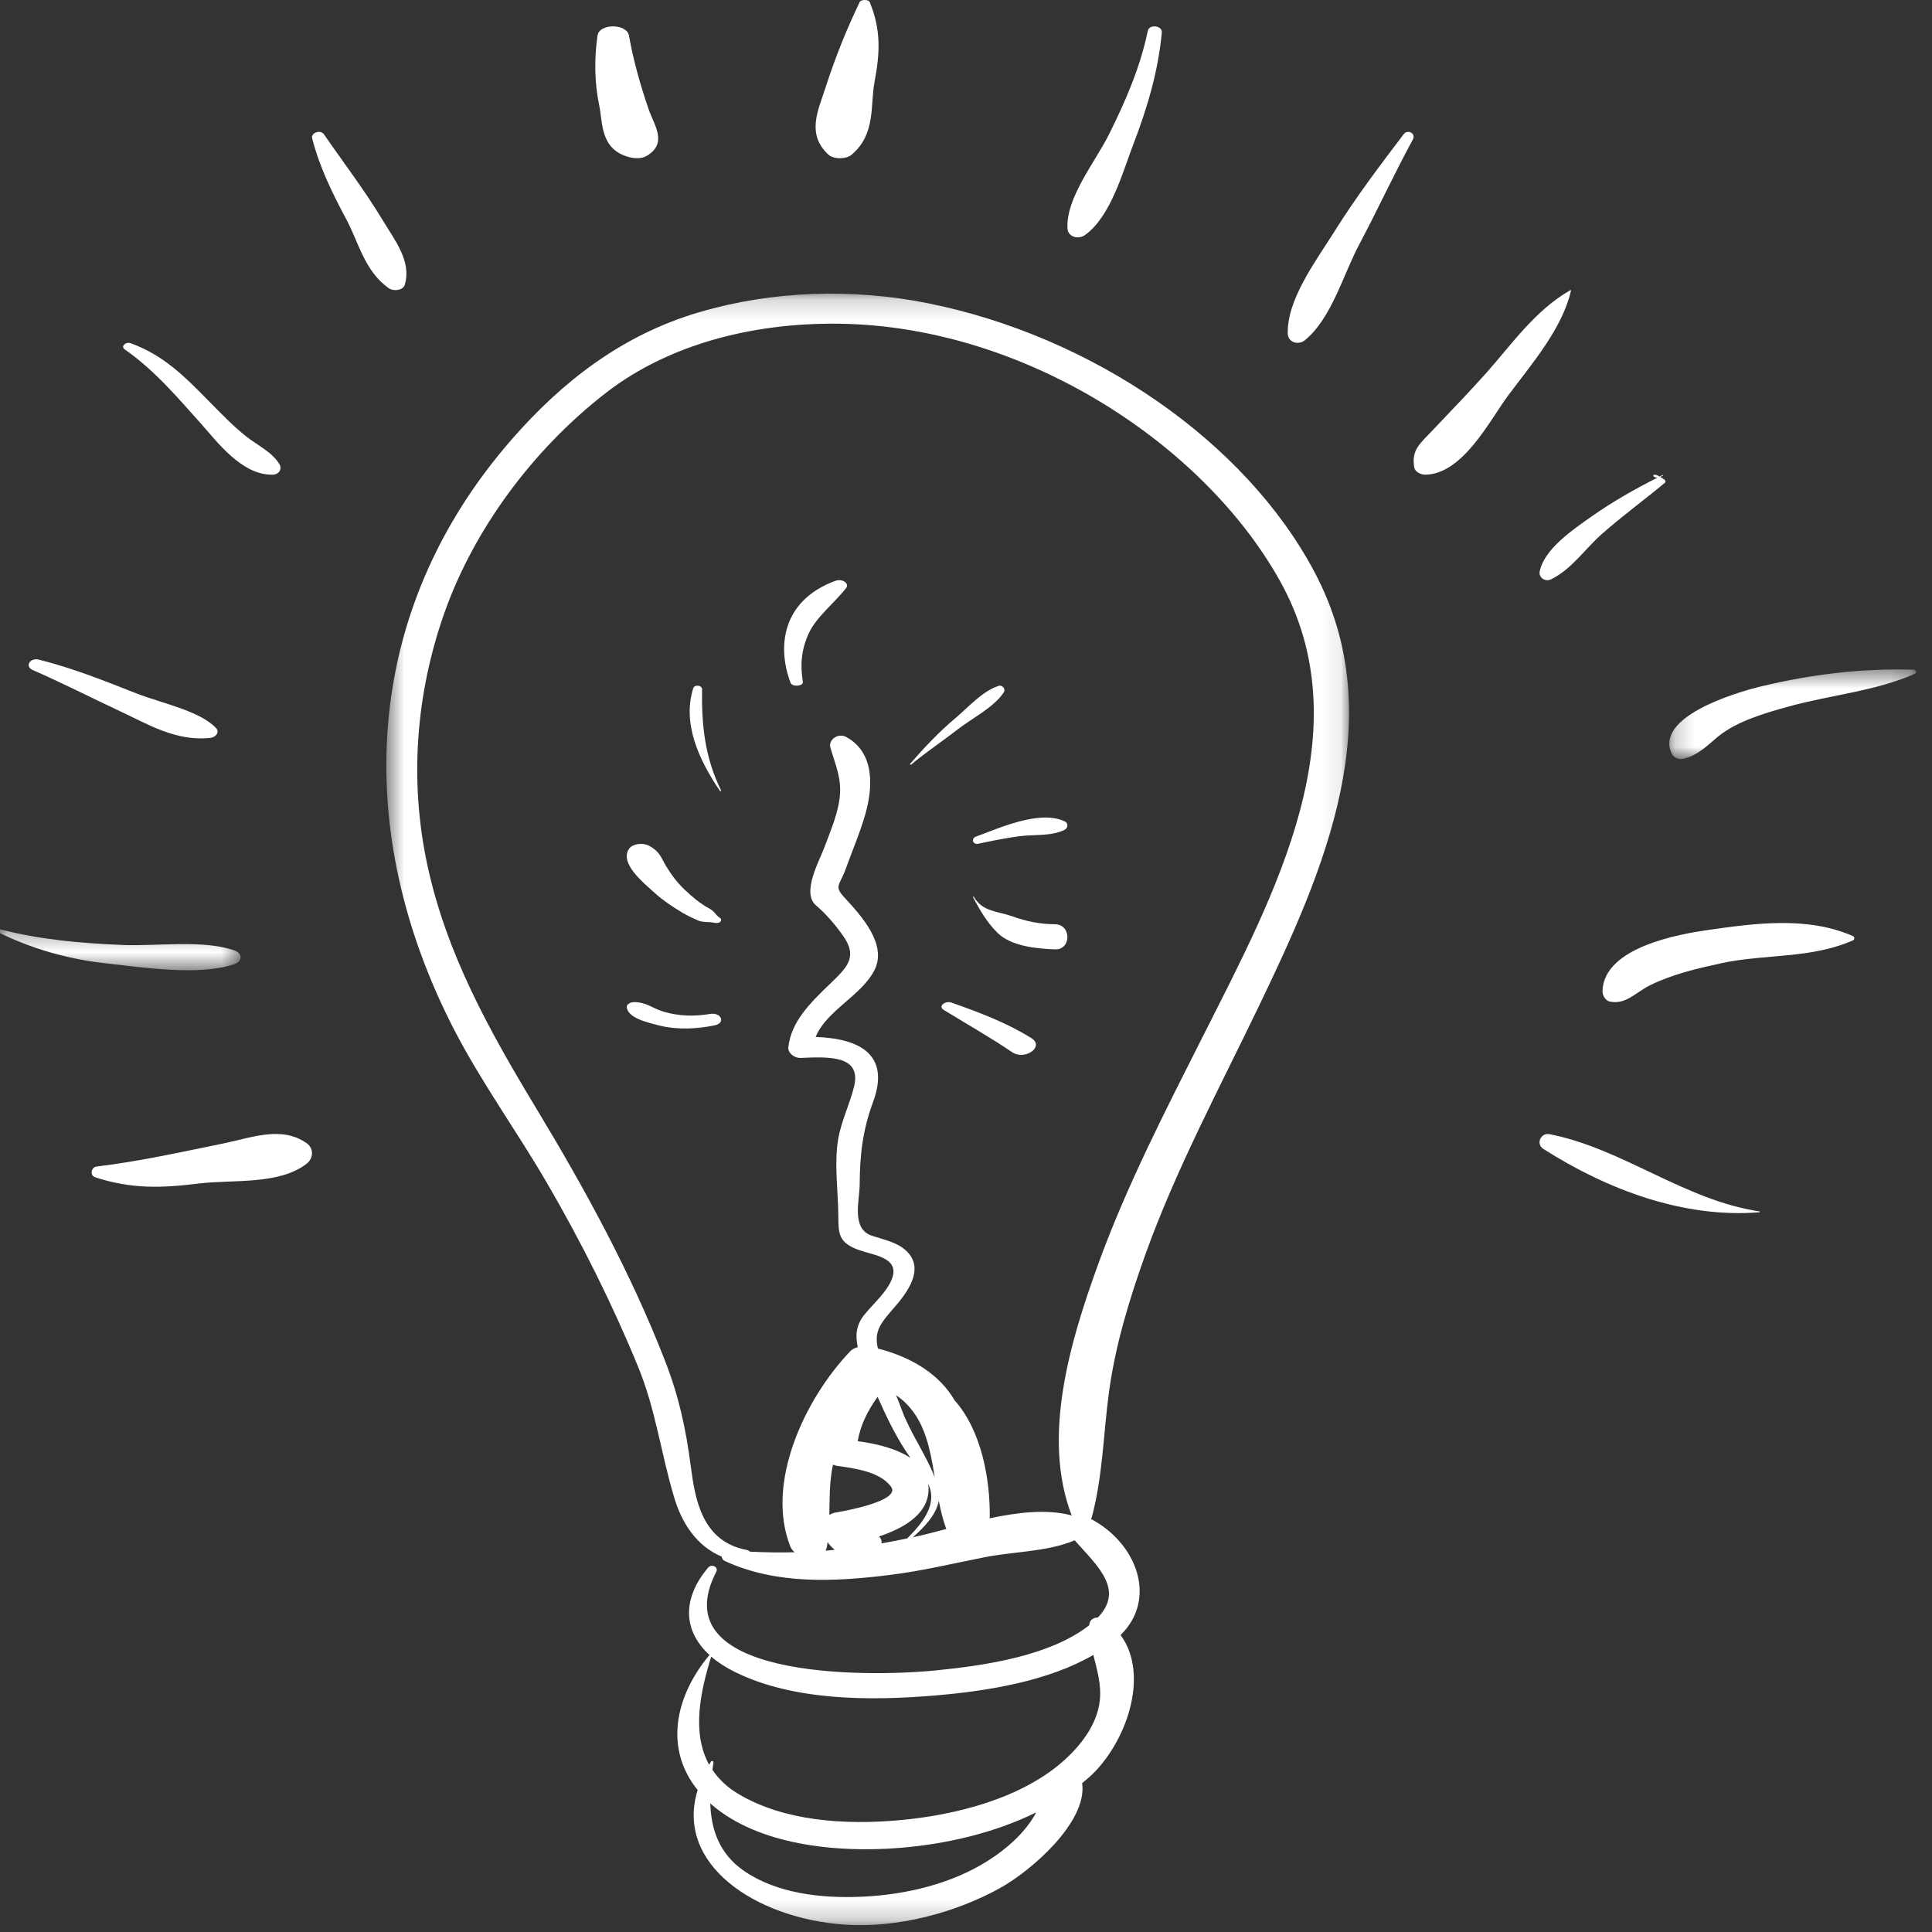 <?xml version="1.0" encoding="UTF-8"?>
<svg width="99px" height="99px" viewBox="0 0 99 99" version="1.1" xmlns="http://www.w3.org/2000/svg" xmlns:xlink="http://www.w3.org/1999/xlink">
    <rect x="0" y="0" width="99" height="99" fill="#333333" stroke="none"/>
    <!-- Generator: Sketch 52.4 (67378) - http://www.bohemiancoding.com/sketch -->
    <title>icon-ampoule</title>
    <desc>Created with Sketch.</desc>
    <defs>
        <polygon id="path-1" points="0.584 0.181 49.916 0.181 49.916 83.784 0.584 83.784"></polygon>
        <polygon id="path-3" points="0 0.314 12.468 0.314 12.468 2.421 0 2.421"></polygon>
        <polygon id="path-5" points="0.199 0.521 12.846 0.521 12.846 5.111 0.199 5.111"></polygon>
    </defs>
    <g id="homepage" stroke="none" stroke-width="1" fill="none" fill-rule="evenodd">
        <g id="desktop-formulaire-de-contact-creaprim" transform="translate(-671, -100)">
            <g id="icon-ampoule" transform="translate(670, 100)">
                <g id="Group-3" transform="translate(20.212, 14.865)">
                    <mask id="mask-2" fill="white">
                        <use xlink:href="#path-1"></use>
                    </mask>
                    <g id="Clip-2"></g>
                    <path d="M42.489,38.115 C40.527,42.004 38.524,45.882 37.055,49.932 C35.627,53.871 34.153,58.77 35.708,62.803 C35.682,62.793 35.66,62.778 35.632,62.771 C34.401,62.46 32.944,62.63 31.504,62.937 C31.538,60.969 31.091,58.451 29.705,56.891 C28.922,55.548 27.503,54.683 25.773,54.235 C25.547,53.289 25.975,52.879 26.705,52.025 C27.449,51.154 28.205,49.966 27.074,49.101 C26.65,48.778 25.994,48.626 25.474,48.458 C24.397,48.109 24.832,46.678 24.839,45.853 C24.851,44.294 24.987,43.07 25.533,41.583 C26.384,39.258 24.97,38.354 22.584,38.271 C23.13,36.908 24.975,36.138 25.615,34.809 C26.232,33.525 24.961,32.097 24.077,31.147 C23.499,30.524 23.811,30.527 24.125,29.658 C24.462,28.723 24.855,27.812 25.127,26.862 C25.504,25.547 25.65,23.722 24.155,22.903 C23.727,22.666 23.228,23.05 23.338,23.438 C23.581,24.292 23.901,24.962 23.829,25.868 C23.755,26.781 23.347,27.708 23.024,28.574 C22.772,29.25 21.855,30.882 22.593,31.519 C23.135,31.987 23.584,32.516 23.983,33.078 C24.777,34.193 24.168,34.73 23.305,35.564 C22.31,36.525 21.322,37.483 21.184,38.806 C21.155,39.089 21.493,39.359 21.813,39.346 C23.252,39.283 24.938,39.204 24.555,40.8 C24.334,41.72 23.893,42.582 23.736,43.519 C23.527,44.771 23.735,46.15 23.745,47.414 C23.753,48.353 23.739,48.828 24.851,49.206 C25.693,49.491 27.104,49.617 26.363,50.943 C26.045,51.511 25.486,52 25.069,52.519 C24.647,53.043 24.614,53.602 24.742,54.165 C24.596,54.207 24.46,54.269 24.364,54.369 C21.985,56.856 20.007,61.163 21.288,64.385 C21.332,64.496 21.409,64.592 21.505,64.676 C20.759,64.694 20.001,64.686 19.218,64.645 C19.172,64.603 19.116,64.569 19.031,64.553 C16.763,64.116 16.407,61.967 16.188,60.291 C15.934,58.343 15.583,56.702 14.847,54.817 C13.116,50.376 10.796,46.114 8.284,41.96 C5.835,37.907 3.667,34.003 2.69,29.475 C1.759,25.164 2.087,20.69 3.574,16.501 C5.064,12.305 8.048,8.195 11.858,5.25 C15.197,2.669 19.688,1.613 24.111,1.73 C33.389,1.976 42.438,7.873 46.361,14.875 C50.672,22.569 46.097,30.968 42.489,38.115 Z M27.566,63.907 C28.159,63.384 28.766,62.751 28.893,62.038 C28.989,62.532 29.107,63.02 29.277,63.484 C28.716,63.632 28.178,63.773 27.682,63.884 C27.643,63.891 27.605,63.899 27.566,63.907 Z M25.959,64.222 C25.97,64.134 25.957,64.042 25.912,63.969 C25.889,63.931 25.859,63.899 25.832,63.866 C27.2,63.413 28.464,62.634 28.365,61.29 C28.361,61.244 28.351,61.201 28.345,61.156 C28.852,62.215 28.072,63.168 27.278,63.966 C26.831,64.06 26.391,64.146 25.959,64.222 Z M23.091,64.595 C23.123,64.532 23.15,64.464 23.163,64.385 C23.176,64.309 23.183,64.234 23.193,64.157 C23.31,64.319 23.432,64.45 23.562,64.55 C23.405,64.565 23.248,64.581 23.091,64.595 Z M26.993,57.368 C26.904,57.12 26.805,56.874 26.705,56.629 C28.124,57.6 28.419,59.19 28.688,60.842 C28.232,59.663 27.43,58.561 26.993,57.368 Z M24.738,58.985 C24.876,58.171 25.247,57.426 25.759,56.71 C26.175,57.663 26.635,58.622 27.207,59.496 C27.284,59.615 27.364,59.73 27.447,59.846 C26.718,59.354 25.673,59.107 24.738,58.985 Z M23.443,60.325 C23.452,60.277 23.466,60.231 23.475,60.185 C23.534,60.213 23.597,60.236 23.661,60.246 C24.622,60.38 25.861,60.547 26.439,61.305 C27.008,62.048 23.99,62.577 23.609,62.639 C23.493,62.656 23.384,62.704 23.285,62.767 C23.299,61.955 23.289,61.141 23.443,60.325 Z M37.143,72.287 C37.011,73.451 36.239,74.509 35.318,75.338 C33.178,77.256 29.848,78.143 26.843,78.409 C24.066,78.655 20.953,78.458 18.607,77.05 C18.023,76.7 17.6,76.282 17.293,75.821 C17.31,75.697 17.328,75.572 17.348,75.448 C17.359,75.387 17.262,75.338 17.221,75.402 C17.187,75.456 17.159,75.509 17.126,75.562 C16.214,73.917 16.687,71.787 17.232,70.023 C17.566,70.312 17.973,70.579 18.451,70.813 C21.457,72.298 25.405,72.297 28.751,72.011 C31.423,71.783 34.502,71.28 36.813,69.938 C37.002,70.701 37.236,71.461 37.143,72.287 Z M33.806,78.152 C33.265,79.076 32.401,79.853 31.438,80.467 C29.586,81.649 27.249,82.223 24.964,82.327 C22.869,82.421 20.594,82.162 18.913,81.004 C17.628,80.12 17.224,78.852 17.184,77.536 C17.216,77.566 17.243,77.597 17.277,77.626 C19.674,79.678 23.634,80.081 26.843,79.829 C29.254,79.639 31.745,79.062 33.88,78.008 C33.855,78.057 33.834,78.104 33.806,78.152 Z M28.321,0.671 C24.46,-0.101 20.37,0.029 16.62,1.132 C12.601,2.315 9.561,4.743 7.055,7.6 C-0.798,16.555 -1.125,27.824 4.037,37.854 C5.422,40.547 7.251,43.071 8.786,45.702 C10.571,48.766 12.146,51.912 13.474,55.141 C14.401,57.389 14.654,59.625 15.347,61.908 C15.727,63.163 16.462,64.348 17.769,64.899 C17.777,64.99 17.828,65.077 17.93,65.125 C20.561,66.337 23.53,66.197 26.411,65.836 C28.045,65.632 29.638,65.247 31.244,64.931 C32.764,64.632 34.43,64.657 35.832,64.075 C35.84,64.071 35.845,64.064 35.853,64.061 C37.022,65.38 38.418,66.58 37.047,68.018 C36.823,68.019 36.618,68.15 36.608,68.389 C36.607,68.397 36.608,68.405 36.608,68.413 C34.611,69.977 31.334,70.473 28.751,70.73 C25.033,71.1 14.677,71.126 17.491,65.677 C17.618,65.433 17.256,65.247 17.07,65.467 C15.72,67.074 15.799,68.71 17.143,69.94 C15.377,72.054 14.814,74.733 16.537,76.86 C15.364,80.657 19.473,83.421 24.026,83.754 C26.765,83.953 29.763,83.144 32.038,81.88 C33.647,80.988 36.526,78.48 36.239,76.506 C36.373,76.397 36.505,76.287 36.633,76.172 C38.427,74.551 39.757,71.031 38.209,68.917 C40.102,67.069 39.055,64.215 36.691,62.97 C36.707,62.94 36.727,62.911 36.737,62.873 C37.296,60.764 37.323,58.66 37.608,56.519 C37.93,54.099 38.654,51.716 39.488,49.393 C41.048,45.054 43.27,40.904 45.287,36.712 C48.674,29.675 52.082,21.914 48.164,14.481 C44.603,7.726 36.728,2.353 28.321,0.671 Z" id="Fill-1" fill="#FFFFFF" mask="url(#mask-2)"></path>
                </g>
                <path d="M37.381,51.957 C36.562,52.096 35.778,52.069 35.002,51.84 C34.469,51.684 34.11,51.348 33.497,51.351 C33.298,51.353 33.106,51.463 33.116,51.597 C33.159,52.15 34.111,52.383 34.809,52.555 C35.71,52.777 36.73,52.73 37.63,52.538 C38.194,52.418 37.965,51.86 37.381,51.957" id="Fill-4" fill="#FFFFFF"></path>
                <path d="M37.351,46.558 C36.834,46.277 36.448,45.931 36.084,45.59 C35.678,45.208 35.386,44.796 35.13,44.378 C34.889,43.981 34.822,43.636 34.254,43.337 C33.906,43.155 33.401,43.256 33.243,43.482 C32.727,44.214 33.905,45.181 34.59,45.792 C34.974,46.137 35.446,46.453 35.939,46.752 C36.183,46.9 36.46,47.029 36.741,47.156 C37.023,47.284 37.277,47.215 37.617,47.287 C37.906,47.347 38.047,47.137 37.888,47.034 C37.646,46.876 37.654,46.723 37.351,46.558" id="Fill-6" fill="#FFFFFF"></path>
                <path d="M37.952,40.507 C37.113,38.812 36.948,37.136 36.975,35.322 C36.979,35.106 36.586,35.062 36.521,35.271 C35.953,37.085 36.818,38.946 37.891,40.528 C37.91,40.554 37.966,40.536 37.952,40.507" id="Fill-8" fill="#FFFFFF"></path>
                <path d="M43.792,29.768 C41.03,30.795 40.828,33.192 41.51,34.987 C41.594,35.213 42.183,35.169 42.141,34.933 C41.994,34.074 42.063,33.265 42.453,32.434 C42.84,31.604 43.759,30.9 44.358,30.133 C44.54,29.9 44.168,29.628 43.792,29.768" id="Fill-10" fill="#FFFFFF"></path>
                <path d="M52.437,35.473 C52.546,35.309 52.367,35.088 52.183,35.144 C51.356,35.396 50.622,36.239 49.97,36.787 C49.127,37.493 48.361,38.306 47.641,39.135 C47.613,39.167 47.654,39.207 47.686,39.181 C48.466,38.531 49.31,37.97 50.111,37.349 C50.839,36.784 51.932,36.248 52.437,35.473" id="Fill-12" fill="#FFFFFF"></path>
                <path d="M55.553,42.085 C54.259,41.488 52.223,42.427 51.007,42.871 C50.755,42.963 50.84,43.297 51.124,43.236 C51.804,43.092 52.483,42.954 53.175,42.857 C53.951,42.748 54.859,42.868 55.553,42.521 C55.739,42.43 55.749,42.175 55.553,42.085" id="Fill-14" fill="#FFFFFF"></path>
                <path d="M55.058,47.361 C54.281,47.356 53.588,47.212 52.863,46.951 C52.125,46.689 51.351,46.728 50.904,45.957 C50.887,45.932 50.846,45.955 50.861,45.98 C51.219,46.642 51.563,47.253 52.106,47.793 C52.811,48.493 54.108,48.609 55.058,48.648 C55.908,48.683 55.91,47.365 55.058,47.361" id="Fill-16" fill="#FFFFFF"></path>
                <path d="M49.757,51.376 C49.435,51.263 49.053,51.562 49.354,51.747 C50.519,52.466 51.746,53.155 52.858,53.913 C53.519,54.363 54.539,53.63 53.858,53.202 C52.612,52.42 51.24,51.9 49.757,51.376" id="Fill-18" fill="#FFFFFF"></path>
                <path d="M16.72,58.585 C15.437,57.674 13.895,58.295 12.464,58.589 C10.307,59.029 8.13,59.515 5.95,59.776 C5.67,59.811 5.587,60.232 5.881,60.328 C7.743,60.935 9.274,60.882 11.196,60.645 C12.891,60.437 15.319,60.731 16.72,59.625 C17.06,59.358 17.09,58.85 16.72,58.585" id="Fill-20" fill="#FFFFFF"></path>
                <g id="Group-24" transform="translate(0.857, 47.297)">
                    <mask id="mask-4" fill="white">
                        <use xlink:href="#path-3"></use>
                    </mask>
                    <g id="Clip-23"></g>
                    <path d="M12.137,2.113 C12.579,1.967 12.577,1.544 12.137,1.397 C10.476,0.844 8.215,1.199 6.417,1.125 C4.289,1.038 2.163,0.85 0.132,0.318 C0.014,0.287 -0.051,0.424 0.05,0.473 C1.746,1.312 3.593,1.848 5.573,2.067 C7.508,2.28 10.306,2.72 12.137,2.113" id="Fill-22" fill="#FFFFFF" mask="url(#mask-4)"></path>
                </g>
                <path d="M2.666,34.33 C4.205,35 5.671,35.754 7.178,36.457 C8.51,37.078 10.033,38.011 11.772,37.81 C12.103,37.772 12.242,37.491 12.081,37.318 C11.252,36.427 9.339,36.055 8.007,35.537 C6.367,34.897 4.798,34.257 3.007,33.804 C2.515,33.679 2.274,34.158 2.666,34.33" id="Fill-25" fill="#FFFFFF"></path>
                <path d="M11.271,21.678 C12.118,22.623 13.381,24.354 14.966,24.324 C15.298,24.319 15.462,24.037 15.325,23.8 C14.962,23.169 14.194,22.824 13.601,22.352 C12.9,21.792 12.29,21.15 11.673,20.525 C10.501,19.337 9.408,18.207 7.688,17.584 C7.456,17.502 7.162,17.744 7.393,17.905 C8.915,18.967 10.089,20.36 11.271,21.678" id="Fill-27" fill="#FFFFFF"></path>
                <path d="M21.742,14.592 C22.1,13.389 21.23,12.311 20.581,11.237 C19.678,9.741 18.604,8.339 17.601,6.884 C17.417,6.618 16.925,6.811 16.993,7.079 C17.369,8.551 18.014,9.87 18.755,11.256 C19.379,12.423 19.673,13.871 20.907,14.76 C21.167,14.947 21.657,14.88 21.742,14.592" id="Fill-29" fill="#FFFFFF"></path>
                <path d="M33.238,8.051 C33.555,8.134 33.894,8.139 34.154,7.979 C35.227,7.322 34.519,6.421 34.244,5.617 C33.815,4.369 33.454,3.093 33.23,1.826 C33.12,1.198 31.706,1.189 31.617,1.826 C31.444,3.05 31.46,4.224 31.713,5.445 C31.889,6.289 31.752,7.662 33.238,8.051" id="Fill-31" fill="#FFFFFF"></path>
                <path d="M44.644,7.924 C45.893,6.853 45.582,5.41 45.816,4.18 C46.09,2.734 46.157,1.528 45.564,0.105 C45.504,-0.038 45.117,-0.032 45.052,0.105 C44.351,1.567 43.781,2.996 43.303,4.486 C42.932,5.641 42.301,6.866 43.45,7.924 C43.724,8.176 44.367,8.162 44.644,7.924" id="Fill-33" fill="#FFFFFF"></path>
                <path d="M56.606,12.038 C57.934,11.074 58.541,8.777 59.084,7.369 C59.797,5.517 60.354,3.619 60.534,1.666 C60.567,1.306 59.89,1.225 59.816,1.581 C59.432,3.434 58.68,5.18 57.82,6.9 C57.109,8.318 55.617,10.134 55.7,11.707 C55.722,12.137 56.25,12.296 56.606,12.038" id="Fill-35" fill="#FFFFFF"></path>
                <path d="M72.929,6.876 C71.696,8.497 70.462,10.132 69.386,11.853 C68.457,13.339 66.948,15.317 66.987,17.09 C66.996,17.54 67.526,17.709 67.86,17.437 C69.231,16.321 69.824,14.084 70.636,12.554 C71.588,10.763 72.432,8.924 73.401,7.141 C73.567,6.836 73.134,6.607 72.929,6.876" id="Fill-37" fill="#FFFFFF"></path>
                <path d="M81.472,14.868 C79.673,15.89 78.46,17.648 77.18,19.089 C76.299,20.078 75.369,21.033 74.455,22.001 C73.783,22.716 73.309,23.037 73.47,23.957 C73.506,24.171 73.8,24.328 74.039,24.324 C75.966,24.297 77.368,21.491 78.268,20.284 C79.493,18.642 81.058,16.839 81.502,14.888 C81.505,14.874 81.488,14.858 81.472,14.868" id="Fill-39" fill="#FFFFFF"></path>
                <path d="M83.073,27.372 C84.104,26.462 85.239,25.629 86.303,24.748 C86.368,24.692 86.344,24.61 86.276,24.568 C86.218,24.533 86.149,24.484 86.075,24.438 C86.122,24.418 86.169,24.392 86.217,24.365 C86.235,24.354 86.218,24.329 86.199,24.339 C86.146,24.365 86.095,24.392 86.043,24.419 C85.96,24.37 85.87,24.329 85.78,24.324 C85.712,24.321 85.704,24.395 85.749,24.424 C85.814,24.464 85.876,24.479 85.936,24.475 C84.766,25.064 83.634,25.708 82.574,26.453 C81.579,27.153 80.118,28.144 79.896,29.29 C79.841,29.577 80.159,29.843 80.492,29.68 C81.532,29.168 82.243,28.104 83.073,27.372" id="Fill-41" fill="#FFFFFF"></path>
                <g id="Group-45" transform="translate(86.341, 33.784)">
                    <mask id="mask-6" fill="white">
                        <use xlink:href="#path-5"></use>
                    </mask>
                    <g id="Clip-44"></g>
                    <path d="M12.704,0.532 C10.061,0.455 7.498,0.768 4.964,1.373 C3.357,1.757 -0.504,2.993 0.31,4.815 C0.4,5.016 0.652,5.161 0.928,5.094 C1.711,4.903 2.162,4.393 2.717,3.943 C3.665,3.174 5.081,2.759 6.327,2.416 C8.482,1.823 10.756,1.633 12.776,0.744 C12.905,0.688 12.841,0.536 12.704,0.532" id="Fill-43" fill="#FFFFFF" mask="url(#mask-6)"></path>
                </g>
                <path d="M95.949,47.968 C93.626,46.94 90.908,47.311 88.492,47.659 C87.077,47.863 83.193,48.532 83.116,50.77 C83.107,51.006 83.269,51.272 83.473,51.319 C84.306,51.504 84.808,50.853 85.559,50.483 C86.699,49.922 87.977,49.626 89.187,49.361 C91.432,48.872 93.794,49.141 95.949,48.186 C96.042,48.145 96.042,48.008 95.949,47.968" id="Fill-46" fill="#FFFFFF"></path>
                <path d="M80.398,58.117 C79.956,58.03 79.683,58.619 80.087,58.875 C83.366,60.963 87.275,62.437 91.16,62.119 C91.181,62.117 91.189,62.081 91.166,62.076 C87.309,61.503 84.16,58.853 80.398,58.117" id="Fill-48" fill="#FFFFFF"></path>
            </g>
        </g>
    </g>
</svg>